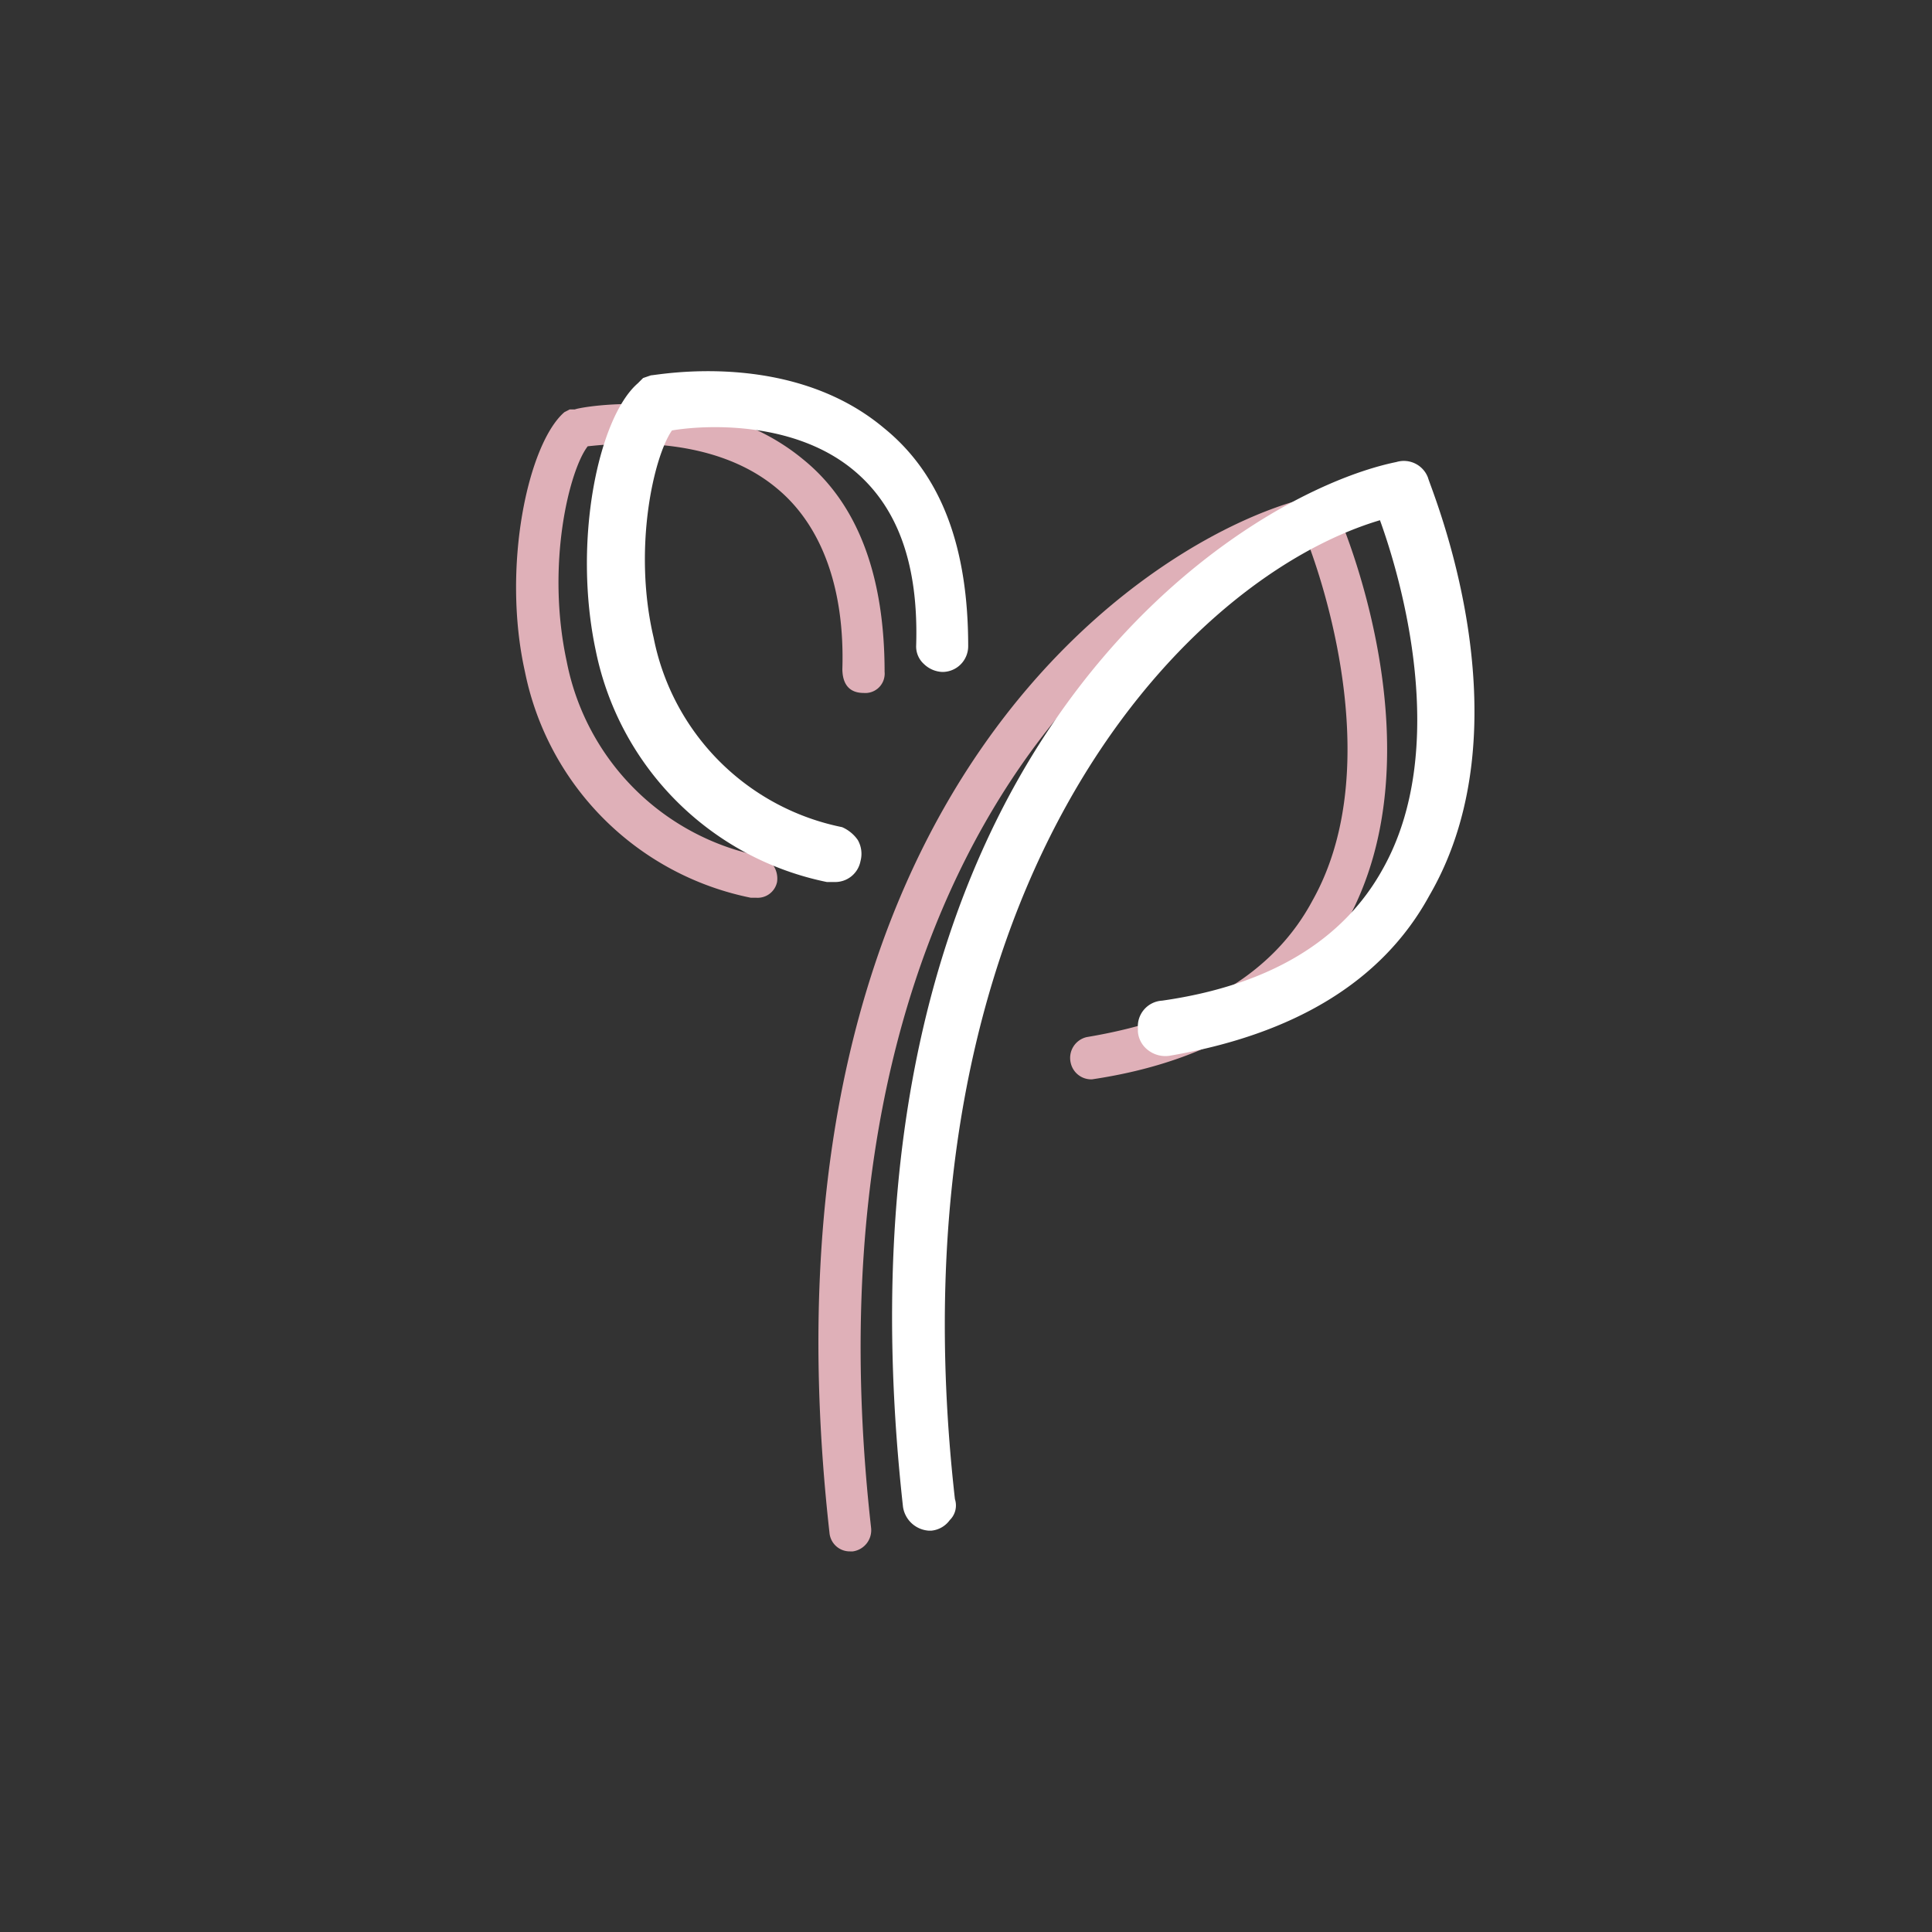 <svg id="Ebene_1" data-name="Ebene 1" xmlns="http://www.w3.org/2000/svg" viewBox="0 0 150 150"><rect x="0" y="0" width="150" height="150" fill="#333333" stroke="none"/><defs><style>.cls-1{fill:none;}.cls-2{fill:#dfb0b8;}.cls-3{fill:#fff;}</style></defs><rect class="cls-1" width="150" height="150"/><path class="cls-2" d="M102.11,38.52C90.29,41,57.88,60.73,64.4,119A1.58,1.58,0,0,0,66,120.45h.21a1.66,1.66,0,0,0,1.42-1.84C62,68.48,87,45.86,101.49,42c1.64,4.28,5.91,18.14.41,27.92-3.05,5.71-9,9.18-17.53,10.6a1.66,1.66,0,0,0-1.24,2,1.63,1.63,0,0,0,1.65,1.28c9.58-1.42,16.1-5.7,19.77-12.22,7.34-13.25-.41-31.19-.81-32a1.28,1.28,0,0,0-1.44-1.07Z" transform="translate(0)"/><path class="cls-2" d="M67.05,53.8a1.5,1.5,0,0,0,1.63-1.37,1.13,1.13,0,0,0,0-.26c0-7.33-2-13-6.32-16.5C55.23,29.76,45,31.59,44.63,31.79h-.4l-.41.21C41,34.44,38.93,44,40.76,52.17A22.42,22.42,0,0,0,58.29,69.7h.41a1.54,1.54,0,0,0,1.63-1.22,1.82,1.82,0,0,0-1.23-2A19.13,19.13,0,0,1,44,51.36c-1.63-7.54.21-14.88,1.63-16.71,2-.21,9.58-1,14.68,3.26,3.46,2.85,5.29,7.74,5.09,14.06C65.42,53.19,66,53.8,67.05,53.8Z" transform="translate(0)"/><path class="cls-3" d="M110.87,37.09a2,2,0,0,0-2.45-1.22C96.4,38.32,63.59,58.29,70.11,117a2.17,2.17,0,0,0,2,1.84h.2a2,2,0,0,0,1.43-.82,1.59,1.59,0,0,0,.4-1.63c-5.29-46.87,17.33-71.33,33-76,1.63,4.49,5.5,17.73.2,27.11-3.05,5.5-8.76,9-17.11,10.19a2,2,0,0,0-1.88,2.19,2.34,2.34,0,0,0,0,.26,2,2,0,0,0,.82,1.42,2.19,2.19,0,0,0,1.63.41c9.58-1.63,16.5-5.71,20.17-12.43C118.82,56.05,111.07,37.91,110.87,37.09Z" transform="translate(0)"/><path class="cls-3" d="M66.24,36.48c3.46,2.85,5.09,7.34,4.89,13.66a1.83,1.83,0,0,0,.61,1.42,2.17,2.17,0,0,0,1.43.61h0a2,2,0,0,0,2-2c0-7.54-2-13.25-6.52-16.92C61.35,27.11,51,29.14,50.54,29.14l-.61.21-.41.41C46.47,32.4,44.43,42,46.26,50.54A23,23,0,0,0,64.2,68.48h.61a2,2,0,0,0,2-1.63,2.16,2.16,0,0,0-.21-1.63,2.88,2.88,0,0,0-1.22-1A18.68,18.68,0,0,1,50.75,49.52c-1.63-6.92,0-14.06,1.42-16.1C54.62,33,61.55,32.61,66.24,36.48Z" transform="translate(0)"/></svg>